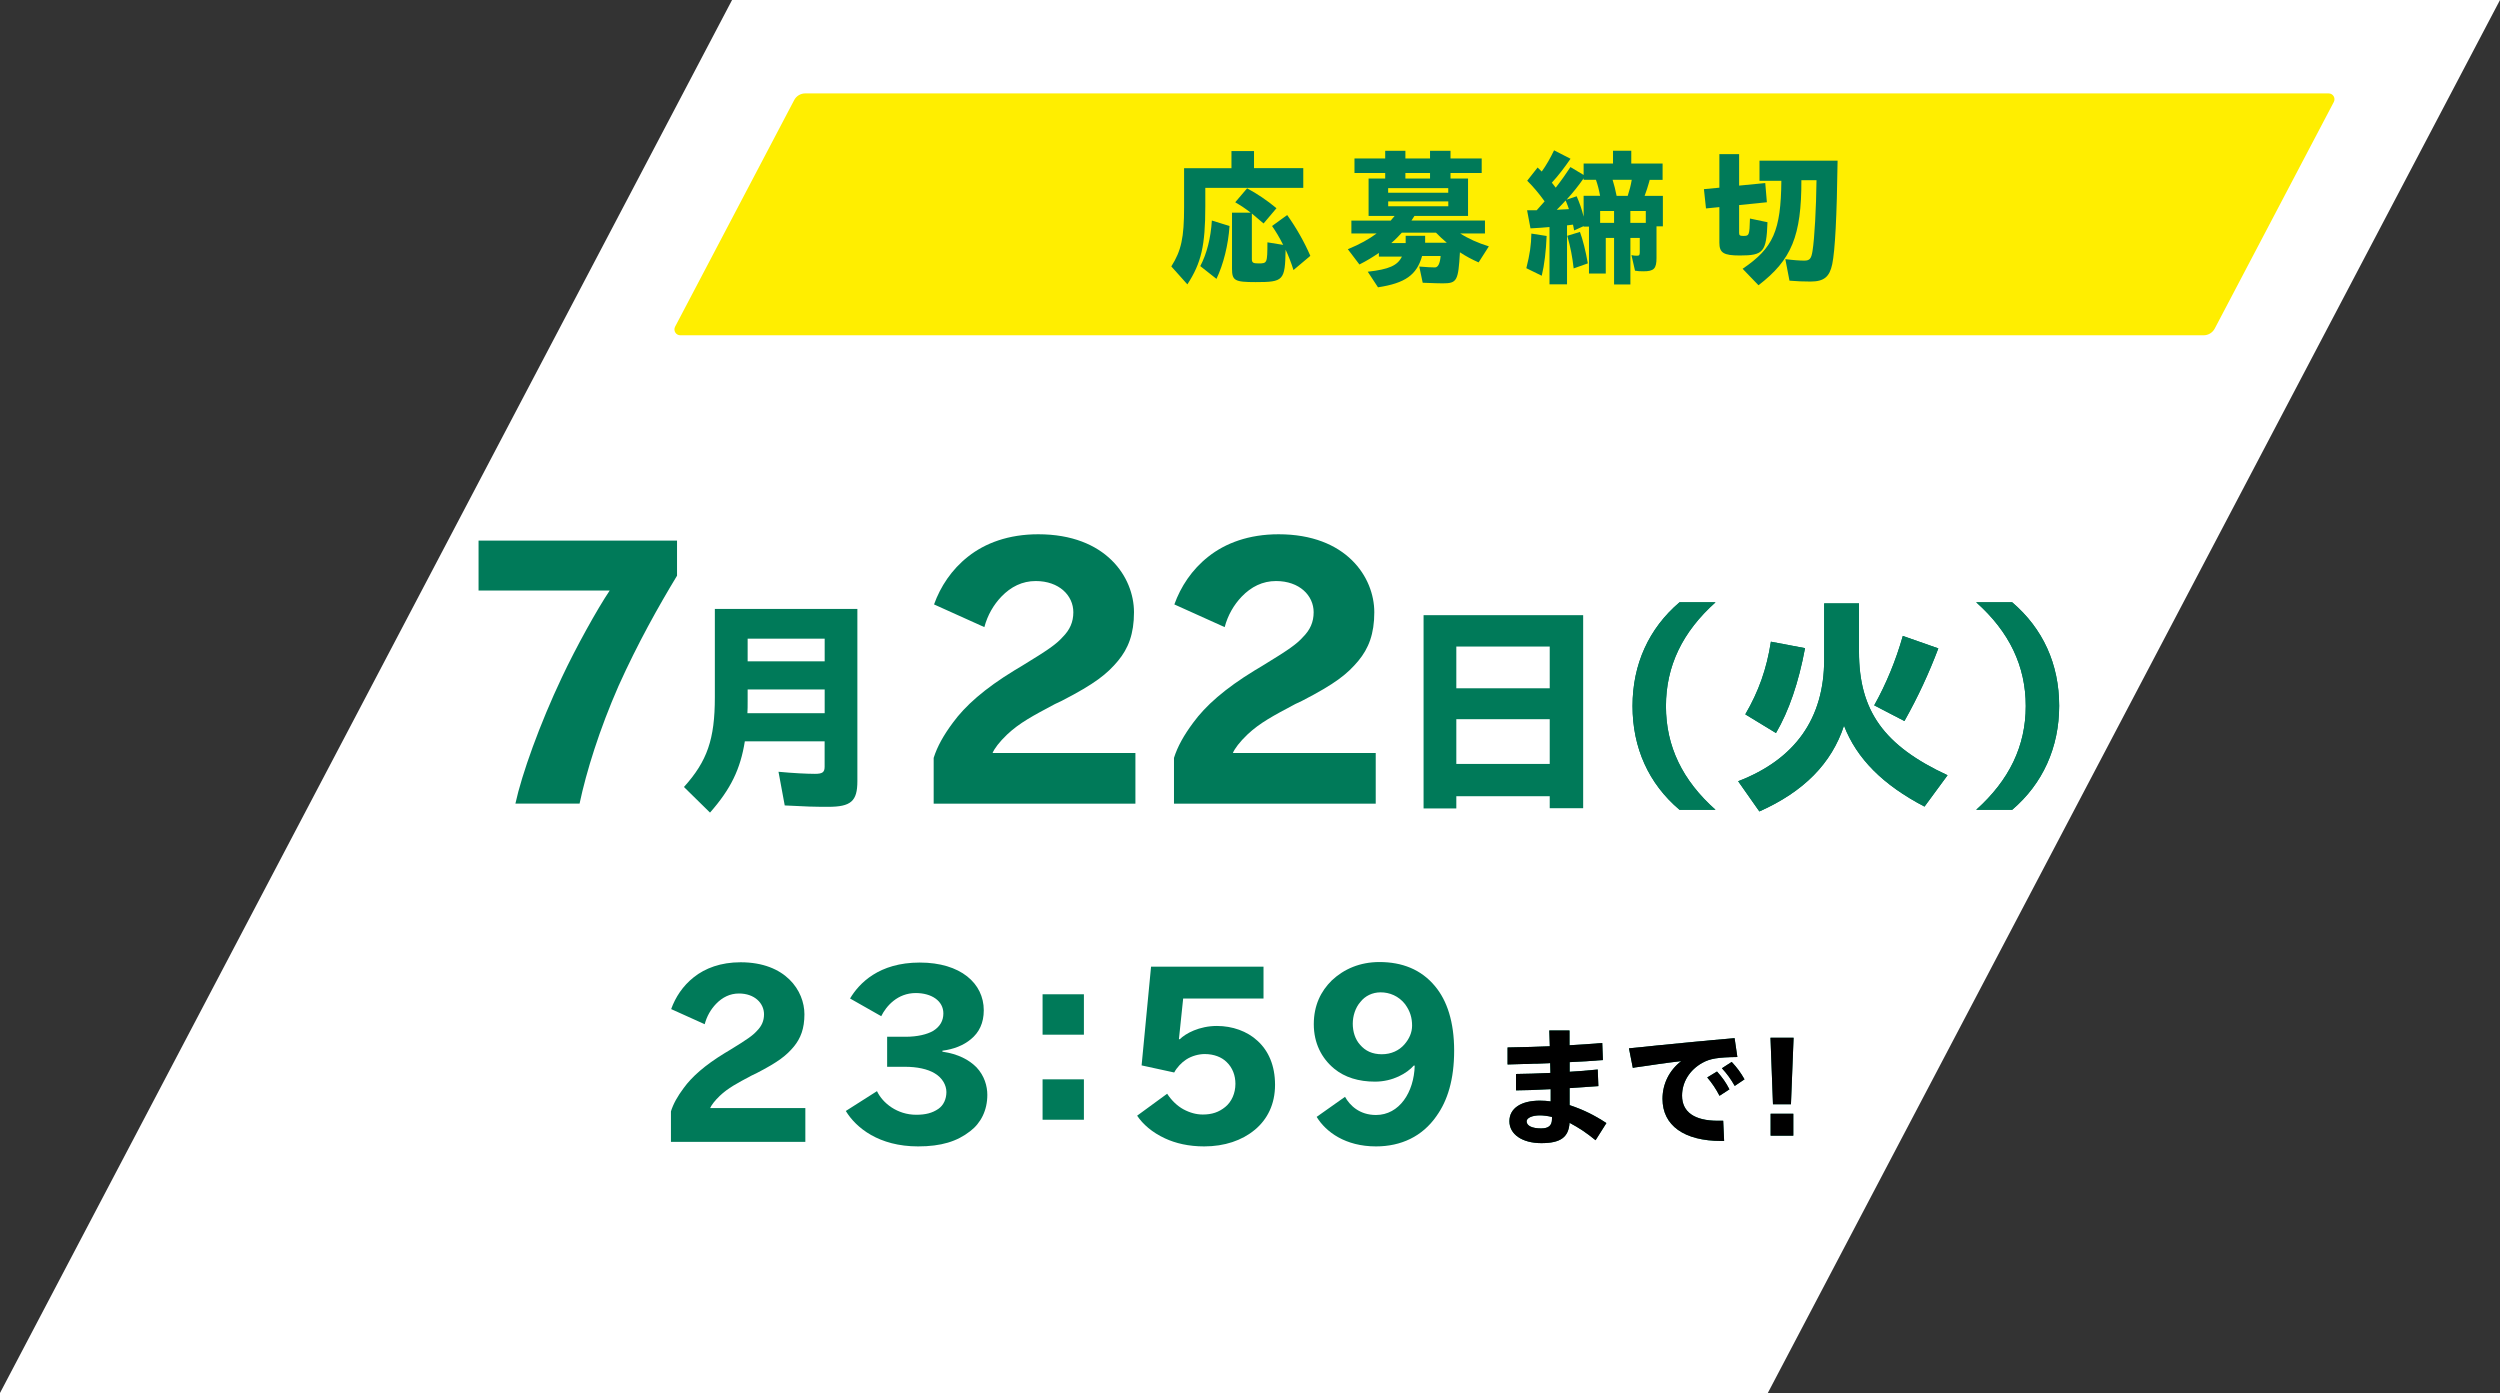 <?xml version="1.0" encoding="UTF-8"?>
<svg id="b" data-name="レイヤー 2" xmlns="http://www.w3.org/2000/svg" width="542" height="302" viewBox="0 0 542 302">
  <rect x="0" y="0" width="542" height="302" fill="#333333" stroke="none"/>
  <g id="c" data-name="デザイン">
    <polygon points="0 302 383.26 302 542 0 158.71 0 0 302" style="fill: #fff;"/>
    <g>
      <g>
        <path d="M134.1,148.71c-4.15,9.45-6.99,18.6-8.45,25.51h-13.91c1.38-6.38,5.3-17.29,10.07-27.36,3.07-6.53,7.68-14.83,10.37-18.83h-28.43v-10.83h43.03v7.61c-4,6.61-8.53,14.68-12.68,23.9Z" style="fill: #007a59;"/>
        <path d="M161.48,160.72c-.95,6-3.05,10.35-7.55,15.45l-5.65-5.55c5.05-5.6,6.7-10.35,6.7-19.45v-19.15h30.9v37.35c0,4.35-1.4,5.55-6.35,5.55-2.9,0-4.9-.05-9.4-.3l-1.35-7.3c3.15.3,6.15.45,7.9.45,1.65,0,2.1-.35,2.1-1.55v-5.5h-17.3ZM178.79,154.62v-5.15h-16.7v2.6c0,1.1,0,1.55-.05,2.55h16.75ZM178.79,143.37v-4.9h-16.7v4.9h16.7Z" style="fill: #007a59;"/>
        <path d="M202.42,174.22v-9.91c.77-2.46,2.15-4.92,4.15-7.61,2.69-3.69,6.84-7.38,13.37-11.37l1.54-.92c5.92-3.61,7.53-4.76,8.91-6.3,1.54-1.54,2.31-3.23,2.31-5.38,0-3.61-3.07-6.76-8.15-6.76-2.92,0-5.38,1.23-7.45,3.38-1.69,1.77-3,4-3.69,6.61l-10.91-4.92c1.38-3.84,3.77-7.53,7.38-10.37,3.69-2.92,8.76-4.84,15.22-4.84,14.68,0,20.75,9.3,20.75,16.91,0,4.69-1.23,7.84-3.46,10.53-2.38,2.84-4.92,4.92-12.22,8.68l-1.46.69c-4.76,2.54-7.68,4.07-10.37,6.61-1.69,1.61-2.77,3.07-3.15,4h30.97v10.99h-43.72Z" style="fill: #007a59;"/>
        <path d="M254.52,174.22v-9.91c.77-2.46,2.15-4.92,4.15-7.61,2.69-3.69,6.84-7.38,13.37-11.37l1.54-.92c5.92-3.61,7.53-4.76,8.91-6.3,1.54-1.54,2.31-3.23,2.31-5.38,0-3.61-3.07-6.76-8.15-6.76-2.92,0-5.38,1.23-7.45,3.38-1.69,1.77-3,4-3.69,6.61l-10.91-4.92c1.38-3.84,3.77-7.53,7.38-10.37,3.69-2.92,8.76-4.84,15.22-4.84,14.68,0,20.75,9.3,20.75,16.91,0,4.69-1.23,7.84-3.46,10.53-2.38,2.84-4.92,4.92-12.22,8.68l-1.46.69c-4.76,2.54-7.68,4.07-10.37,6.61-1.69,1.61-2.77,3.07-3.15,4h30.97v10.99h-43.72Z" style="fill: #007a59;"/>
        <path d="M315.73,175.27h-7.1v-41.9h34.6v41.85h-7.25v-2.6h-20.25v2.65ZM335.98,149.22v-9.05h-20.25v9.05h20.25ZM335.98,165.62v-9.7h-20.25v9.7h20.25Z" style="fill: #007a59;"/>
        <path d="M364.13,175.57c-6.7-5.65-10.2-13.45-10.2-22.5s3.55-16.85,10.2-22.5h7.8c-7.2,6.45-10.75,13.85-10.75,22.55s3.6,16.1,10.75,22.45h-7.8Z" style="fill: #007a59;"/>
        <path d="M417.23,174.87c-9-4.7-14.7-10.4-17.45-17.55-2.7,8.2-8.7,14.3-18.35,18.6l-4.6-6.55c12.35-4.75,18.65-13.6,18.65-26.4v-12.15h7.55v10.45c0,12.85,5.4,20.4,19.2,26.8l-5,6.8ZM378.38,154.87c2.9-4.95,4.65-9.9,5.55-15.75l7.4,1.4c-1.4,7.5-3.5,13.6-6.3,18.4l-6.65-4.05ZM406.33,152.92c2.6-4.65,4.7-9.75,6.2-15.05l7.7,2.7c-2.05,5.4-4.35,10.4-7.35,15.75l-6.55-3.4Z" style="fill: #007a59;"/>
        <path d="M428.43,175.57c7.2-6.45,10.75-13.85,10.75-22.5s-3.55-16.1-10.75-22.5h7.8c6.7,5.7,10.2,13.45,10.2,22.45s-3.55,16.9-10.2,22.55h-7.8Z" style="fill: #007a59;"/>
        <path d="M145.46,247.56v-6.61c.51-1.64,1.43-3.28,2.77-5.07,1.79-2.46,4.56-4.92,8.91-7.58l1.02-.61c3.94-2.41,5.02-3.18,5.94-4.2,1.02-1.02,1.54-2.15,1.54-3.59,0-2.41-2.05-4.51-5.43-4.51-1.95,0-3.59.82-4.97,2.25-1.13,1.18-2,2.66-2.46,4.41l-7.27-3.28c.92-2.56,2.51-5.02,4.92-6.92,2.46-1.95,5.84-3.23,10.14-3.23,9.78,0,13.83,6.2,13.83,11.27,0,3.12-.82,5.22-2.3,7.02-1.59,1.9-3.28,3.28-8.15,5.79l-.97.46c-3.18,1.69-5.12,2.71-6.92,4.41-1.13,1.08-1.84,2.05-2.1,2.66h20.64v7.33h-29.15Z" style="fill: #007a59;"/>
        <path d="M210.31,245.26c-2.82,2.2-6.25,3.28-11.27,3.28-8.5,0-13.47-4.05-15.67-7.68l6.76-4.3c1.23,2.61,4.41,5.12,8.5,5.12,2,0,3.48-.36,4.81-1.28,1.13-.77,1.74-2.15,1.74-3.64s-.87-3.07-2.51-4.05c-1.59-.97-3.89-1.43-6.45-1.43h-3.89v-6.51h4c2.56,0,4.66-.51,5.99-1.28,1.54-.97,2.2-2.25,2.2-3.79,0-2.71-2.56-4.41-5.99-4.41-3.94,0-6.4,2.82-7.48,5.02l-6.76-3.84c1.95-3.28,6.25-7.79,15.11-7.79s13.88,4.51,13.88,10.35c0,2.77-1.02,4.81-2.77,6.25-1.64,1.38-3.79,2.2-6.2,2.51v.21c3.43.51,5.74,1.74,7.38,3.38,1.74,1.84,2.36,4.1,2.36,5.99,0,3.33-1.38,6.1-3.74,7.89Z" style="fill: #007a59;"/>
        <path d="M226.03,224.32v-8.76h8.96v8.76h-8.96ZM226.03,242.76v-8.76h8.96v8.76h-8.96Z" style="fill: #007a59;"/>
        <path d="M272.03,244.95c-2.77,2.31-6.56,3.59-10.96,3.59-3.38,0-6.2-.67-8.5-1.74-2.77-1.28-4.81-3.07-6.04-4.92l6.51-4.76c.92,1.43,2.2,2.66,3.53,3.38,1.43.77,2.82,1.13,4.2,1.13,2,0,3.48-.51,4.87-1.64,1.38-1.13,2.2-2.97,2.2-5.02,0-1.79-.61-3.48-1.9-4.71-1.08-1.08-2.77-1.74-4.76-1.74-1.28,0-2.82.41-4,1.18-.97.61-2.05,1.74-2.61,2.82l-7.07-1.54,2.05-21.41h24.38v6.92h-17.42l-.92,8.81h.2c1.23-1.23,4.2-2.87,8.04-2.87,3.33,0,6.56,1.13,8.81,3.23,2.36,2.15,3.79,5.33,3.79,9.53s-1.64,7.48-4.41,9.78Z" style="fill: #007a59;"/>
        <path d="M311.42,241.98c-3.07,4.41-7.68,6.56-13.11,6.56-6.61,0-10.86-3.12-12.86-6.4l6.15-4.35c1.02,1.84,3.12,3.94,6.71,3.94,5.07,0,8.25-4.92,8.4-10.71h-.21c-1.43,1.64-4.51,3.48-8.4,3.48-3.53,0-6.56-.92-8.86-2.82-2.72-2.25-4.41-5.53-4.41-9.63s1.54-7.17,3.89-9.48c2.66-2.51,6.15-4,10.35-4,4.87,0,9.02,1.59,12.04,5.23,2.61,3.12,4.15,7.73,4.15,13.98s-1.43,10.86-3.84,14.19ZM304.66,217.75c-1.43-1.84-3.43-2.61-5.33-2.61-1.79,0-3.38.77-4.41,2.1-1.08,1.23-1.64,3.02-1.64,4.71s.51,3.38,1.59,4.56c1.13,1.33,2.66,2.05,4.71,2.05s3.74-.82,4.87-2.1c1.08-1.23,1.69-2.61,1.69-4.1,0-1.69-.41-3.12-1.49-4.61Z" style="fill: #007a59;"/>
        <path d="M340.27,226.61c1.23-.06,1.83-.09,3.32-.2,1.14-.09,2.03-.14,3.78-.29l.14,3.69c-2.6.23-4.55.34-7.21.46v2.09c1.86-.11,2.69-.17,6.09-.49l.14,3.6c-3.92.29-4.69.34-6.24.43v3.69c2.98,1,5.32,2.15,7.98,3.89l-2.35,3.72c-2.12-1.72-3.43-2.58-5.64-3.78-.2,3.15-1.97,4.41-6.12,4.41s-6.92-1.92-6.92-4.75,2.58-4.46,6.58-4.46c.92,0,1.72.06,2.37.17v-2.66c-3.38.17-5.72.26-7.52.26v-3.55c2.15-.03,4.52-.09,7.47-.23l-.06-2.12h-.26l-.23.03h-.26l-.74.03-.77.03-.77.03h-.6l-.63.03-.63.03h-.6c-2.55.09-2.43.09-3.75.11v-3.69c4.38-.09,6.35-.14,9.16-.26l-.11-3.43h4.38v3.2ZM336.46,242.15c-.83-.2-1.86-.34-2.6-.34-1.66,0-2.89.54-2.89,1.29,0,.97,1.17,1.54,3.15,1.54,1.63,0,2.35-.63,2.35-2.06v-.43Z" style="fill: #007a59;"/>
        <path d="M376.66,229.16c-4.23.06-5.92.34-7.58,1.26-2.77,1.54-4.41,4.18-4.41,7.12,0,3.55,2.69,5.44,7.75,5.44h1.17l.2,4.38h-.6c-8.07,0-12.76-3.35-12.76-9.13,0-3.23,1.46-6.18,4.06-8.18-1.95.23-3.29.4-5.29.69-.72.11-1.4.2-2.09.31l-2.4.34-.23.03-.26.06-.23.03-.83-4.23c1.06-.11.74-.09,1.09-.11.92-.09,1.14-.11,2.03-.2l.29-.03c2.15-.23,1.32-.14,2.72-.29,1.77-.17,3.63-.34,5.52-.54,1.86-.17,1.06-.09,2.98-.29.97-.09.4-.03,1.92-.17l.57-.06.63-.06.6-.06c1.66-.14,1.49-.14,2.66-.23,1.2-.11.66-.06,1.89-.17l.6,4.09ZM372.25,232.31c1.12,1.23,1.95,2.4,2.69,3.86l-2.15,1.4c-.72-1.43-1.63-2.78-2.66-3.98l2.12-1.29ZM375.43,230.22c1.2,1.29,1.95,2.32,2.78,3.78l-2.12,1.43c-.83-1.46-1.66-2.63-2.78-3.83l2.12-1.37Z" style="fill: #007a59;"/>
        <path d="M388.27,239.4h-3.89l-.54-14.42h5.01l-.57,14.42ZM383.87,246.21v-4.75h4.92v4.75h-4.92Z" style="fill: #007a59;"/>
      </g>
      <g>
        <path d="M364.13,175.57c-6.7-5.65-10.2-13.45-10.2-22.5s3.55-16.85,10.2-22.5h7.8c-7.2,6.45-10.75,13.85-10.75,22.55s3.6,16.1,10.75,22.45h-7.8Z" style="fill: #007a59;"/>
        <path d="M417.23,174.87c-9-4.7-14.7-10.4-17.45-17.55-2.7,8.2-8.7,14.3-18.35,18.6l-4.6-6.55c12.35-4.75,18.65-13.6,18.65-26.4v-12.15h7.55v10.45c0,12.85,5.4,20.4,19.2,26.8l-5,6.8ZM378.38,154.87c2.9-4.95,4.65-9.9,5.55-15.75l7.4,1.4c-1.4,7.5-3.5,13.6-6.3,18.4l-6.65-4.05ZM406.33,152.92c2.6-4.65,4.7-9.75,6.2-15.05l7.7,2.7c-2.05,5.4-4.35,10.4-7.35,15.75l-6.55-3.4Z" style="fill: #007a59;"/>
        <path d="M428.43,175.57c7.2-6.45,10.75-13.85,10.75-22.5s-3.55-16.1-10.75-22.5h7.8c6.7,5.7,10.2,13.45,10.2,22.45s-3.55,16.9-10.2,22.55h-7.8Z" style="fill: #007a59;"/>
        <path d="M340.27,226.61c1.23-.06,1.83-.09,3.32-.2,1.14-.09,2.03-.14,3.78-.29l.14,3.69c-2.6.23-4.55.34-7.21.46v2.09c1.86-.11,2.69-.17,6.09-.49l.14,3.6c-3.92.29-4.69.34-6.24.43v3.69c2.98,1,5.32,2.15,7.98,3.89l-2.35,3.72c-2.12-1.72-3.43-2.58-5.64-3.78-.2,3.15-1.97,4.41-6.12,4.41s-6.92-1.92-6.92-4.75,2.58-4.46,6.58-4.46c.92,0,1.72.06,2.37.17v-2.66c-3.38.17-5.72.26-7.52.26v-3.55c2.15-.03,4.52-.09,7.47-.23l-.06-2.12h-.26l-.23.03h-.26l-.74.03-.77.03-.77.03h-.6l-.63.03-.63.03h-.6c-2.55.09-2.43.09-3.75.11v-3.69c4.38-.09,6.35-.14,9.16-.26l-.11-3.43h4.38v3.2ZM336.46,242.15c-.83-.2-1.86-.34-2.6-.34-1.66,0-2.89.54-2.89,1.29,0,.97,1.17,1.54,3.15,1.54,1.63,0,2.35-.63,2.35-2.06v-.43Z"/>
        <path d="M376.66,229.16c-4.23.06-5.92.34-7.58,1.26-2.77,1.54-4.41,4.18-4.41,7.12,0,3.55,2.69,5.44,7.75,5.44h1.17l.2,4.38h-.6c-8.07,0-12.76-3.35-12.76-9.13,0-3.23,1.46-6.18,4.06-8.18-1.95.23-3.29.4-5.29.69-.72.11-1.4.2-2.09.31l-2.4.34-.23.03-.26.06-.23.03-.83-4.23c1.06-.11.74-.09,1.09-.11.92-.09,1.14-.11,2.03-.2l.29-.03c2.15-.23,1.32-.14,2.72-.29,1.77-.17,3.63-.34,5.52-.54,1.86-.17,1.06-.09,2.98-.29.97-.09.4-.03,1.92-.17l.57-.06.63-.06.6-.06c1.66-.14,1.49-.14,2.66-.23,1.2-.11.66-.06,1.89-.17l.6,4.09ZM372.25,232.31c1.12,1.23,1.95,2.4,2.69,3.86l-2.15,1.4c-.72-1.43-1.63-2.78-2.66-3.98l2.12-1.29ZM375.43,230.22c1.2,1.29,1.95,2.32,2.78,3.78l-2.12,1.43c-.83-1.46-1.66-2.63-2.78-3.83l2.12-1.37Z"/>
        <path d="M388.27,239.4h-3.89l-.54-14.42h5.01l-.57,14.42ZM383.87,246.21v-4.75h4.92v4.75h-4.92Z"/>
      </g>
    </g>
    <line x1="158.71" y2="302" style="fill: #fff;"/>
    <g>
      <path d="M147.48,72.69h330.26c1.01,0,1.94-.56,2.41-1.45l25.82-49.13c.44-.85-.17-1.86-1.12-1.86H174.58c-1.01,0-1.94.56-2.4,1.45l-25.82,49.13c-.44.84.17,1.86,1.12,1.86Z" style="fill: #fe0;"/>
      <g>
        <path d="M266.98,32.75h4.89v3.7h10.68v4.28h-21.24v3.99c0,8.53-.87,12.29-3.89,16.93l-3.48-3.89c2.16-3.41,2.77-6.21,2.77-12.84v-8.46h10.27v-3.7ZM260.22,57.69c1.42-2.67,2.29-6.15,2.51-9.88l3.83,1.19c-.26,4.05-1.32,8.3-2.83,11.46l-3.51-2.77ZM280.43,58.55c-.48-1.54-1.09-3.12-1.71-4.41-.13,6.69-.42,7.02-6.5,7.02-4.54,0-5.12-.32-5.12-2.93v-12.13h4.05c-1.54-1.16-2.25-1.61-3.35-2.25l2.57-3.02c2.12,1.13,4.28,2.57,6.37,4.31l-2.8,3.31c-.97-.84-1.8-1.54-2.54-2.16v9.85c0,.8.26.97,1.42.97,1.93,0,1.93-.03,1.96-4.57l3.41.55c-.84-1.67-1.54-2.83-2.41-4.09l3.28-2.38c1.96,2.74,3.73,5.86,5.02,8.85l-3.67,3.09Z" style="fill: #007a59;"/>
        <path d="M296.71,46.81v-8.11h3.6v-1.19h-6.66v-3.15h6.66v-1.67h4.38v1.67h5.34v-1.67h4.44v1.67h6.76v3.15h-6.76v1.19h3.8v8.11h-11.62c-.13.23-.45.71-.64,1h15.93v2.8h-5.37c1.67,1.09,3.89,2.09,6.21,2.8l-2.22,3.48c-1.51-.68-2.61-1.25-4.05-2.19-.35,6.21-.64,6.73-3.73,6.73-.97,0-1.54-.03-4.34-.13l-.74-3.51c1.61.13,2.74.19,3.38.19q1.03,0,1.25-2.48h-4.02c-1.16,4.12-3.67,5.89-9.56,6.79l-2.22-3.38c4.6-.51,6.47-1.35,7.4-3.28h-4.99v-.8c-1.42.97-2.57,1.67-4.22,2.51l-2.51-3.31c2.64-1.09,4.54-2.16,6.24-3.41h-5.47v-2.8h8.53c.35-.42.45-.55.84-1h-5.63ZM300.95,41.79h13.03v-1h-13.03v1ZM313.99,44.72v-1.06h-13.03v1.06h13.03ZM304.75,52.7v-1.58h4.22v1.51h4.7c-.74-.61-1.71-1.51-2.35-2.19h-7.4c-.61.68-1.45,1.54-2.28,2.25h3.12ZM310.03,38.7v-1.19h-5.34v1.19h5.34Z" style="fill: #007a59;"/>
        <path d="M330.91,58.14c.74-2.93,1.06-5.05,1.09-7.5l3.31.52c-.13,3.25-.48,6.24-1.06,8.62l-3.35-1.64ZM343.33,49.13v-.1l-2.06.93c-.1-.55-.1-.58-.19-1l-.06-.26c-.61.06-.71.1-1.29.16v12.78h-3.8v-12.42c-1.42.13-2.19.19-4.12.29l-.74-3.93h2.09c.61-.71.93-1.03,1.71-1.93-1.32-1.83-2.45-3.15-3.77-4.47l2.25-2.86c.58.55.74.71.9.87,1-1.38,1.9-2.99,2.67-4.6l3.57,1.83c-1.32,1.93-2.74,3.77-4.05,5.18.35.48.42.55.84,1.09,1.16-1.48,2.22-2.99,3.19-4.47l2.86,1.71v-2.48h6.37v-2.77h3.96v2.77h6.79v3.54h-2.8l-.1.39-.13.45c-.19.68-.42,1.42-.87,2.64h3.96v6.6h-1.38v6.85c0,2.32-.55,2.9-2.83,2.9-.71,0-1.29-.03-1.83-.13l-.77-3.38c.39.1.77.13,1.19.13.48,0,.61-.13.61-.71v-3.15h-2.03v10.1h-3.54v-10.1h-1.8v7.72h-3.64v-10.17h-1.16ZM339.43,43.46c-.71.77-1.16,1.26-1.93,2.03.35-.03.42-.03.9-.06l1.19-.06.55-.03c-.19-.58-.32-.93-.61-1.64l-.1-.23ZM346.9,42.46c-.23-1.25-.48-2.28-.9-3.48h-2.67v-.32c-1.09,1.58-2.32,3.12-3.7,4.63l2.19-.74c.61,1.38,1.13,2.86,1.48,4.31l.03.1v-4.51h3.57ZM341.17,58.2c-.29-2.57-.68-4.57-1.38-7.08l2.74-.84c.64,1.71,1.26,4.22,1.71,6.82l-3.06,1.09ZM349.93,48.32v-2.57h-3.02v2.57h3.02ZM352.89,42.46c.39-1.22.68-2.28.87-3.48h-4.15c.35,1.13.61,2.16.87,3.48h2.41ZM356.81,45.75h-3.35v2.57h3.35v-2.57Z" style="fill: #007a59;"/>
        <path d="M382.71,39.7l.35,4.15-6.02.61v6.05c0,.51.19.64.9.64,1.29,0,1.35-.13,1.45-3.77l3.8.8c-.23,6.47-.87,7.21-5.99,7.21-3.54,0-4.44-.58-4.44-2.77v-7.72l-2.9.29-.45-4.18,3.35-.32v-7.27h4.28v6.82l5.66-.55ZM381.46,39.18v-4.34h16.93c-.16,12.07-.55,19.5-1.16,22.43-.58,2.77-1.8,3.77-4.73,3.77-1.38,0-3.09-.06-4.54-.19l-.9-4.67c1.8.23,3.15.32,4.12.32,1.16,0,1.51-.42,1.77-2.06.45-2.77.8-9.46.87-15.38h-3.28c.03,12.07-2.12,17.28-9.3,22.78l-3.44-3.57c6.66-4.51,8.3-8.24,8.4-19.08h-4.73Z" style="fill: #007a59;"/>
      </g>
    </g>
  </g>
</svg>